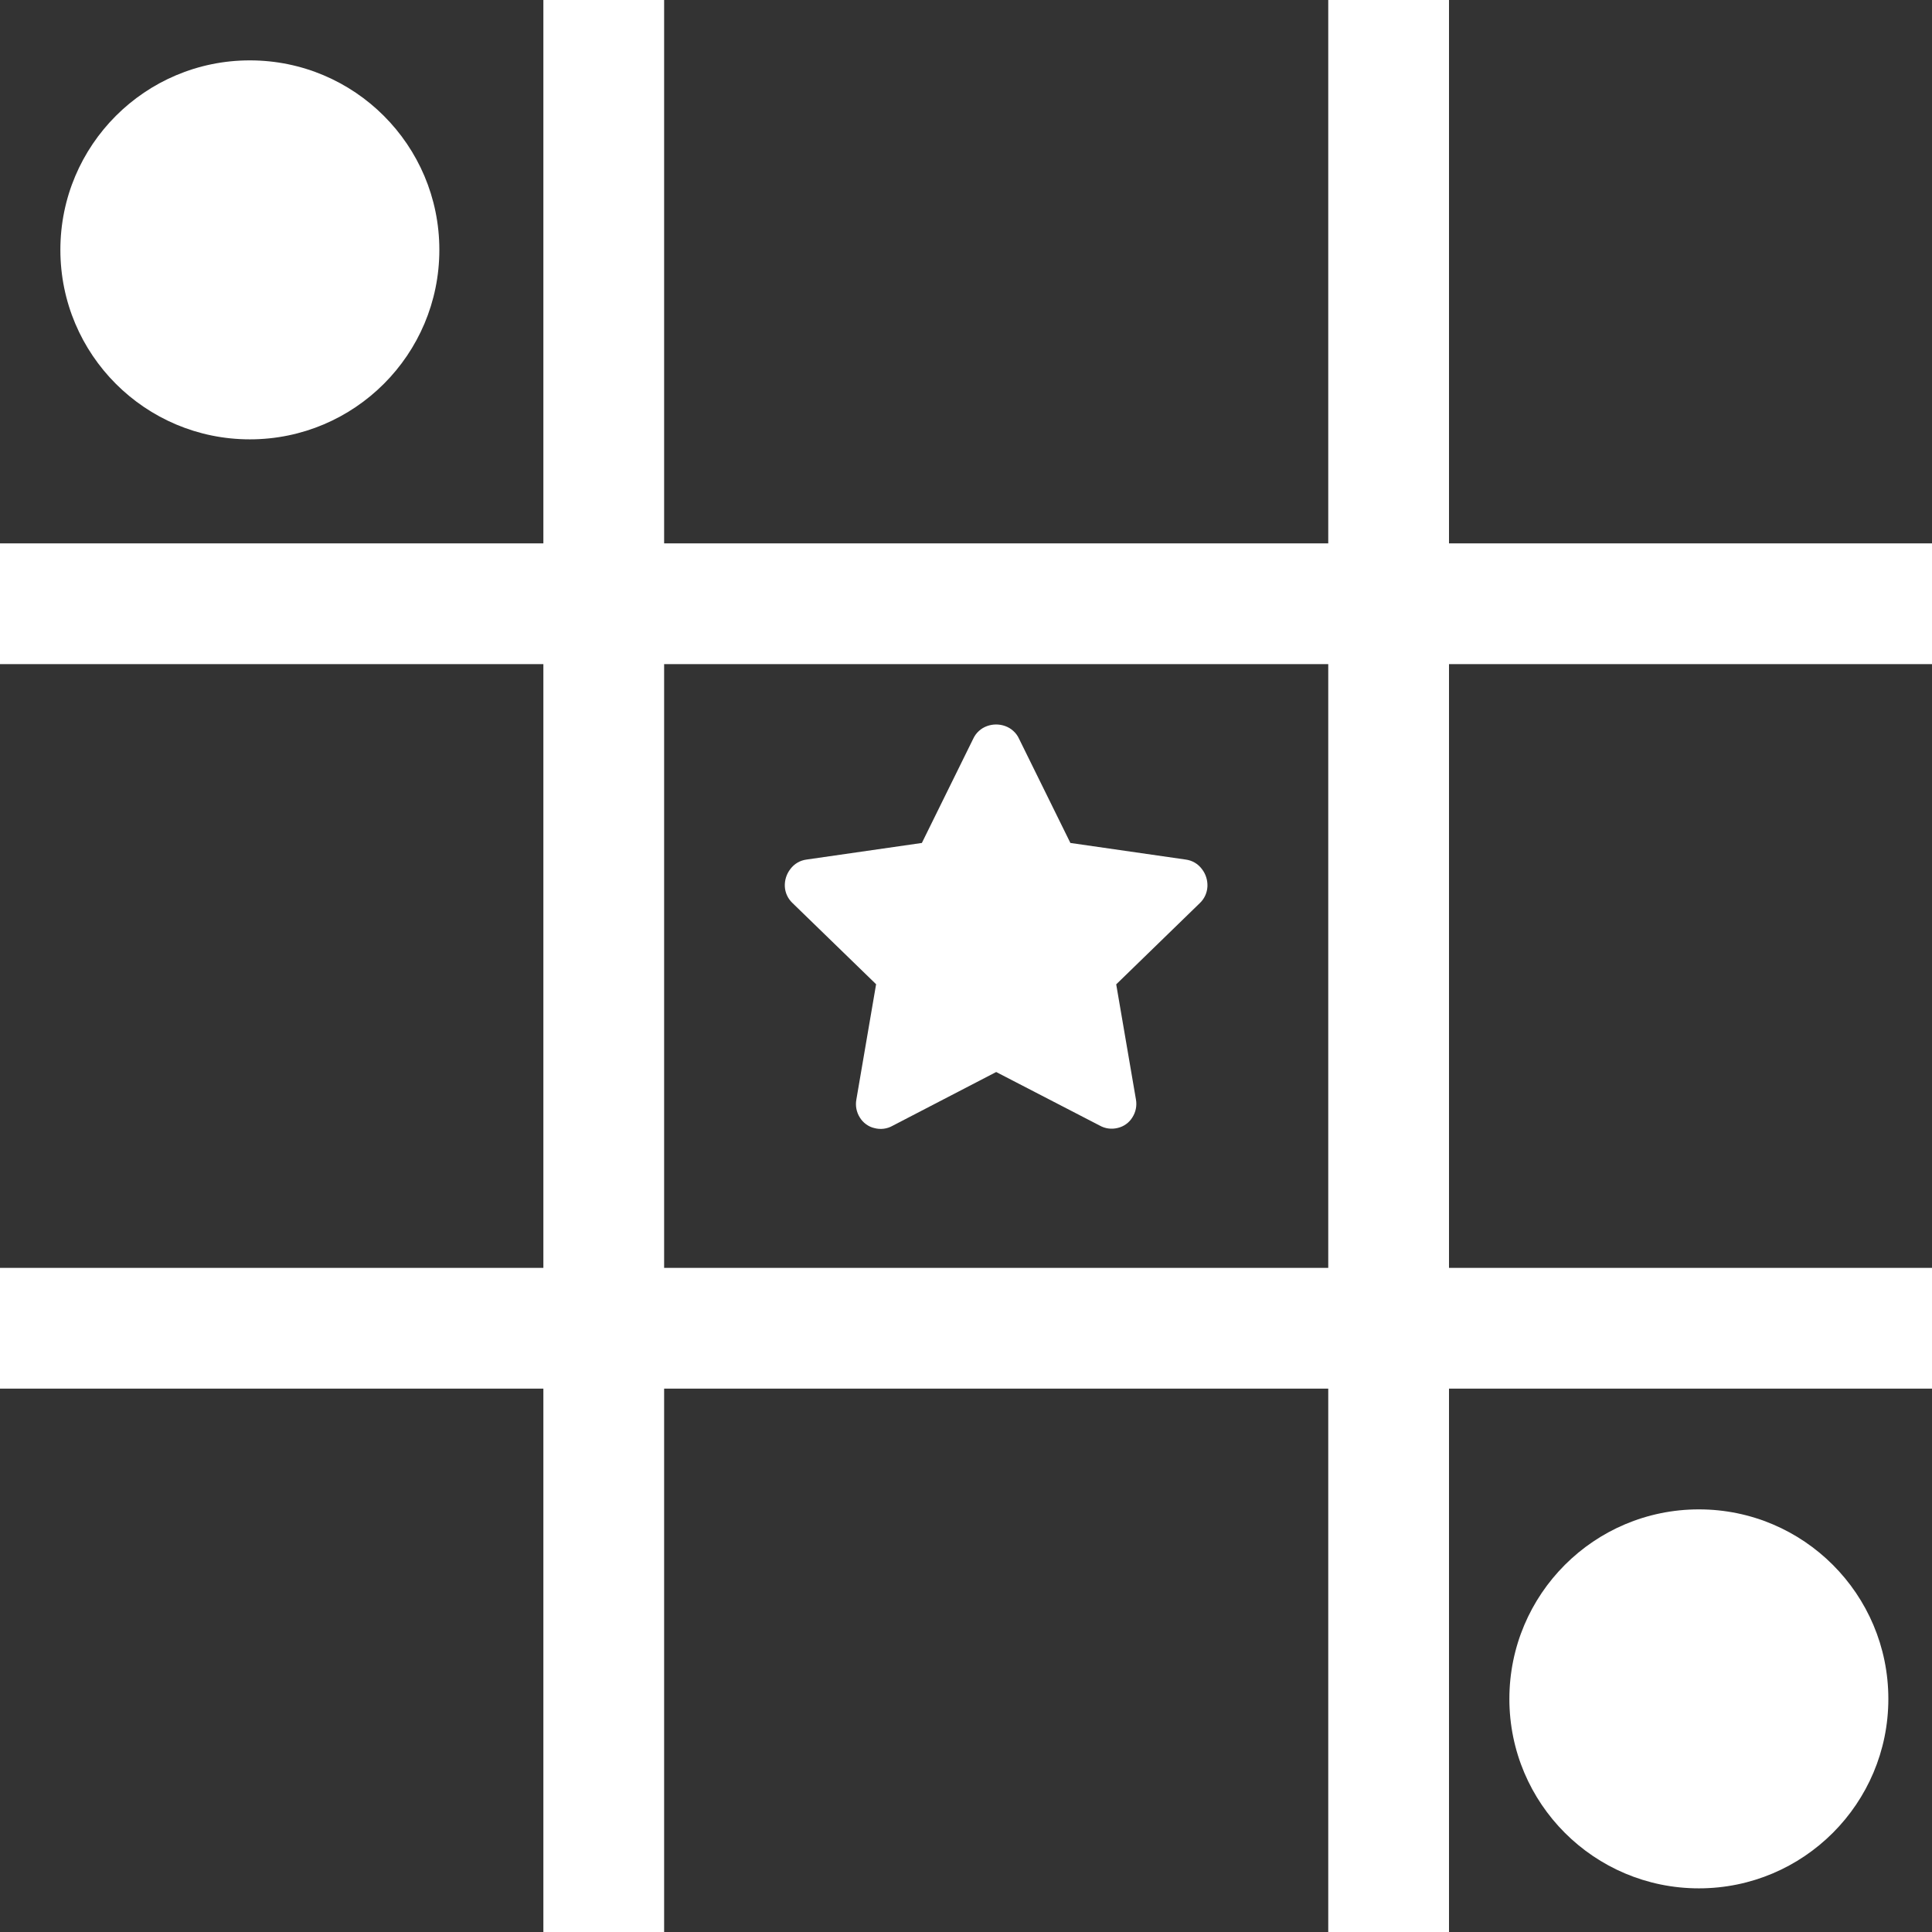 <?xml version="1.0" encoding="UTF-8"?>
<svg viewBox="0 0 32 32" fill="none" xmlns="http://www.w3.org/2000/svg">
  <rect x="0" y="0" width="32" height="32" fill="#333333" stroke="none"/>
  <path d="M28.139 31.277C29.872 31.277 31.277 29.872 31.277 28.139C31.277 26.405 29.872 25 28.139 25C26.405 25 25 26.405 25 28.139C25 29.872 26.405 31.277 28.139 31.277Z" fill="white"/>
  <path d="M4.138 7.277C5.872 7.277 7.277 5.872 7.277 4.138C7.277 2.405 5.872 1 4.138 1C2.405 1 1 2.405 1 4.138C1 5.872 2.405 7.277 4.138 7.277Z" fill="white"/>
  <path d="M0 10H32M23 0L23 32M0 22H32M10 0L10 32" stroke="white" stroke-width="2"/>
  <g clip-path="url(#clip0_2833_567)">
  <path d="M16.12 12.235C16.142 12.187 16.174 12.143 16.213 12.108C16.252 12.072 16.298 12.044 16.349 12.026C16.446 11.991 16.552 11.991 16.649 12.026C16.7 12.044 16.746 12.072 16.785 12.108C16.824 12.143 16.856 12.187 16.878 12.235L17.729 13.962L19.639 14.237C19.692 14.244 19.743 14.261 19.789 14.288C19.835 14.315 19.875 14.351 19.907 14.394C19.971 14.476 20.003 14.578 19.999 14.682C19.994 14.786 19.95 14.885 19.874 14.957L18.488 16.304L18.815 18.212C18.833 18.314 18.812 18.42 18.756 18.507C18.729 18.551 18.694 18.589 18.652 18.619C18.611 18.649 18.564 18.67 18.514 18.682C18.412 18.708 18.304 18.694 18.213 18.642L16.5 17.756L14.785 18.646C14.694 18.698 14.586 18.712 14.484 18.685C14.434 18.674 14.387 18.652 14.346 18.622C14.304 18.592 14.269 18.554 14.242 18.51C14.186 18.422 14.165 18.316 14.184 18.212L14.511 16.302L13.124 14.955C13.049 14.883 13.004 14.786 12.999 14.682C12.995 14.578 13.027 14.476 13.091 14.394C13.123 14.351 13.163 14.315 13.209 14.288C13.255 14.261 13.306 14.244 13.359 14.237L15.269 13.962L16.12 12.235Z" fill="white"/>
  </g>
  <defs>
  <clipPath id="clip0_2833_567">
  <rect width="7" height="6.698" fill="white" transform="translate(13 12)"/>
  </clipPath>
  </defs>
</svg>